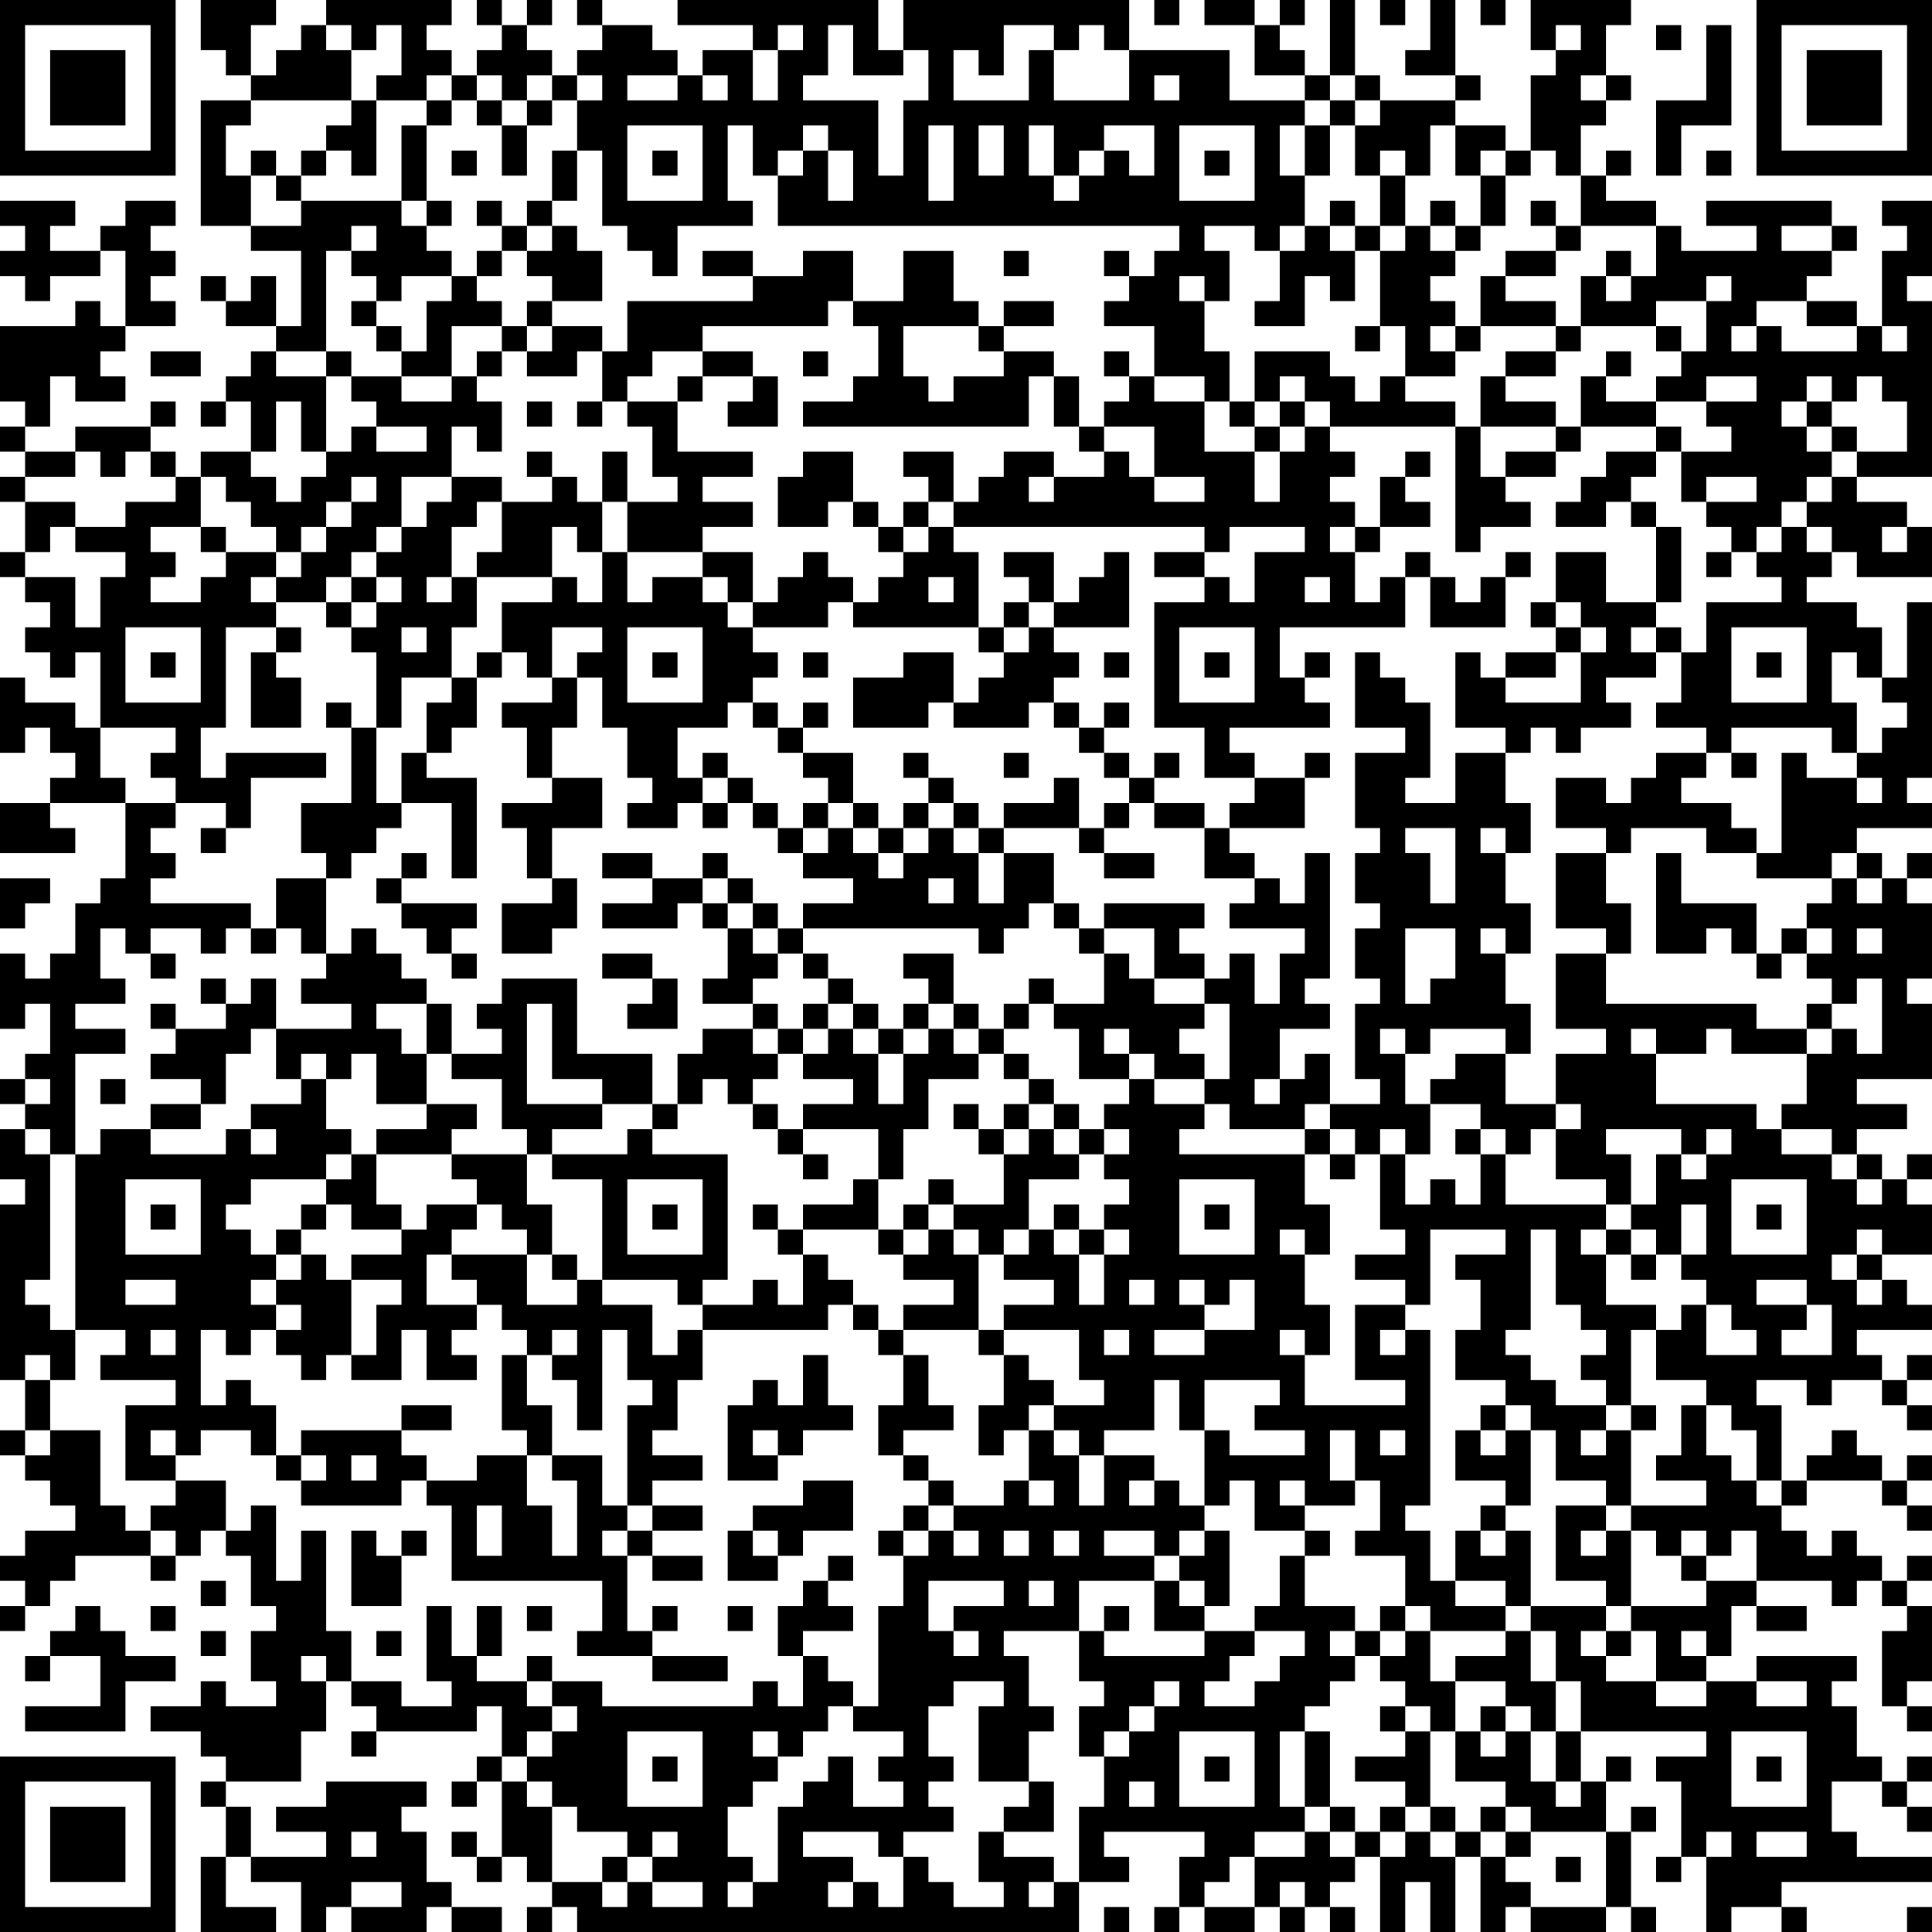 <?xml version="1.0" encoding="UTF-8"?>
<svg xmlns="http://www.w3.org/2000/svg" version="1.1" width="250" height="250" viewBox="0 0 250 250"><rect x="0" y="0" width="250" height="250" fill="#ffffff"/><g transform="scale(3.247)"><g transform="translate(0,0)"><path fill-rule="evenodd" d="M8 0L8 2L9 2L9 3L10 3L10 4L8 4L8 9L10 9L10 10L12 10L12 13L11 13L11 11L10 11L10 12L9 12L9 11L8 11L8 12L9 12L9 13L11 13L11 14L10 14L10 15L9 15L9 16L8 16L8 17L9 17L9 16L10 16L10 18L8 18L8 19L7 19L7 18L6 18L6 17L7 17L7 16L6 16L6 17L3 17L3 18L1 18L1 17L2 17L2 15L3 15L3 16L5 16L5 15L4 15L4 14L5 14L5 13L7 13L7 12L6 12L6 11L7 11L7 10L6 10L6 9L7 9L7 8L5 8L5 9L4 9L4 10L2 10L2 9L3 9L3 8L0 8L0 9L1 9L1 10L0 10L0 11L1 11L1 12L2 12L2 11L4 11L4 10L5 10L5 13L4 13L4 12L3 12L3 13L0 13L0 16L1 16L1 17L0 17L0 18L1 18L1 19L0 19L0 20L1 20L1 22L0 22L0 23L1 23L1 24L2 24L2 25L1 25L1 26L2 26L2 27L3 27L3 26L4 26L4 29L3 29L3 28L1 28L1 27L0 27L0 30L1 30L1 29L2 29L2 30L3 30L3 31L2 31L2 32L0 32L0 34L3 34L3 33L2 33L2 32L5 32L5 35L4 35L4 36L3 36L3 38L2 38L2 39L1 39L1 38L0 38L0 41L1 41L1 40L2 40L2 42L1 42L1 43L0 43L0 44L1 44L1 45L0 45L0 47L1 47L1 48L0 48L0 55L1 55L1 57L0 57L0 58L1 58L1 59L2 59L2 60L3 60L3 61L1 61L1 62L0 62L0 63L1 63L1 64L0 64L0 65L1 65L1 64L2 64L2 63L3 63L3 62L6 62L6 63L7 63L7 62L8 62L8 61L9 61L9 62L10 62L10 64L11 64L11 65L10 65L10 67L11 67L11 68L9 68L9 67L8 67L8 68L6 68L6 69L8 69L8 70L9 70L9 71L8 71L8 72L9 72L9 74L8 74L8 77L11 77L11 76L9 76L9 74L10 74L10 75L12 75L12 77L13 77L13 76L14 76L14 77L17 77L17 76L18 76L18 77L20 77L20 76L18 76L18 75L17 75L17 73L16 73L16 72L17 72L17 71L13 71L13 72L11 72L11 73L13 73L13 74L10 74L10 72L9 72L9 71L12 71L12 69L13 69L13 67L14 67L14 68L15 68L15 69L14 69L14 70L15 70L15 69L19 69L19 68L20 68L20 70L19 70L19 71L18 71L18 72L19 72L19 71L20 71L20 74L19 74L19 73L18 73L18 74L19 74L19 75L20 75L20 74L21 74L21 75L22 75L22 76L21 76L21 77L22 77L22 76L23 76L23 77L43 77L43 75L45 75L45 74L44 74L44 73L48 73L48 74L47 74L47 76L46 76L46 77L47 77L47 76L48 76L48 77L50 77L50 76L51 76L51 77L52 77L52 76L53 76L53 77L54 77L54 76L53 76L53 75L54 75L54 74L55 74L55 77L56 77L56 75L57 75L57 77L58 77L58 74L59 74L59 77L60 77L60 76L61 76L61 77L64 77L64 76L65 76L65 77L66 77L66 76L65 76L65 73L66 73L66 72L65 72L65 73L64 73L64 71L65 71L65 70L64 70L64 71L63 71L63 69L68 69L68 70L66 70L66 71L67 71L67 74L66 74L66 75L67 75L67 74L68 74L68 77L69 77L69 76L71 76L71 77L72 77L72 76L71 76L71 75L77 75L77 74L74 74L74 73L73 73L73 71L75 71L75 72L76 72L76 73L77 73L77 72L76 72L76 71L77 71L77 70L76 70L76 71L75 71L75 70L74 70L74 68L73 68L73 67L74 67L74 66L70 66L70 67L68 67L68 66L69 66L69 64L70 64L70 65L72 65L72 64L70 64L70 63L73 63L73 64L74 64L74 63L75 63L75 64L76 64L76 65L75 65L75 68L76 68L76 69L77 69L77 68L76 68L76 67L77 67L77 64L76 64L76 63L77 63L77 62L76 62L76 63L75 63L75 62L74 62L74 61L73 61L73 62L72 62L72 61L71 61L71 60L72 60L72 59L75 59L75 60L76 60L76 61L77 61L77 60L76 60L76 59L77 59L77 58L76 58L76 59L75 59L75 58L74 58L74 57L73 57L73 58L72 58L72 59L71 59L71 56L70 56L70 55L72 55L72 56L73 56L73 55L75 55L75 56L76 56L76 57L77 57L77 56L76 56L76 55L77 55L77 54L76 54L76 55L75 55L75 54L74 54L74 53L77 53L77 52L76 52L76 51L75 51L75 50L77 50L77 48L76 48L76 47L77 47L77 46L76 46L76 47L75 47L75 46L74 46L74 45L76 45L76 44L74 44L74 43L77 43L77 40L76 40L76 39L77 39L77 36L76 36L76 35L77 35L77 34L76 34L76 35L75 35L75 34L74 34L74 33L77 33L77 32L76 32L76 31L77 31L77 24L76 24L76 27L75 27L75 25L74 25L74 24L72 24L72 23L73 23L73 22L74 22L74 23L77 23L77 21L76 21L76 20L74 20L74 19L77 19L77 12L76 12L76 11L77 11L77 8L75 8L75 9L76 9L76 10L75 10L75 13L74 13L74 12L72 12L72 11L73 11L73 10L74 10L74 9L73 9L73 8L68 8L68 9L70 9L70 10L67 10L67 9L66 9L66 8L64 8L64 7L65 7L65 6L64 6L64 7L63 7L63 5L64 5L64 4L65 4L65 3L64 3L64 1L65 1L65 0L61 0L61 2L62 2L62 3L61 3L61 6L60 6L60 5L58 5L58 4L59 4L59 3L58 3L58 0L57 0L57 2L56 2L56 3L58 3L58 4L55 4L55 3L54 3L54 0L53 0L53 3L52 3L52 2L51 2L51 1L52 1L52 0L51 0L51 1L50 1L50 0L48 0L48 1L50 1L50 3L52 3L52 4L49 4L49 2L45 2L45 0L36 0L36 2L35 2L35 0L27 0L27 1L30 1L30 2L28 2L28 3L27 3L27 2L26 2L26 1L24 1L24 0L23 0L23 1L24 1L24 2L23 2L23 3L22 3L22 2L21 2L21 1L22 1L22 0L21 0L21 1L20 1L20 0L19 0L19 1L20 1L20 2L19 2L19 3L18 3L18 2L17 2L17 1L18 1L18 0L13 0L13 1L12 1L12 2L11 2L11 3L10 3L10 1L11 1L11 0ZM46 0L46 1L47 1L47 0ZM55 0L55 1L56 1L56 0ZM59 0L59 1L60 1L60 0ZM13 1L13 2L14 2L14 4L10 4L10 5L9 5L9 7L10 7L10 9L12 9L12 8L16 8L16 9L17 9L17 10L18 10L18 11L16 11L16 12L15 12L15 11L14 11L14 10L15 10L15 9L14 9L14 10L13 10L13 14L11 14L11 15L13 15L13 18L12 18L12 16L11 16L11 18L10 18L10 19L11 19L11 20L12 20L12 19L13 19L13 18L14 18L14 17L15 17L15 18L17 18L17 17L15 17L15 16L14 16L14 15L16 15L16 16L18 16L18 15L19 15L19 16L20 16L20 18L19 18L19 17L18 17L18 19L16 19L16 21L15 21L15 22L14 22L14 23L13 23L13 24L11 24L11 23L12 23L12 22L13 22L13 21L14 21L14 20L15 20L15 19L14 19L14 20L13 20L13 21L12 21L12 22L11 22L11 21L10 21L10 20L9 20L9 19L8 19L8 21L6 21L6 22L7 22L7 23L6 23L6 24L8 24L8 23L9 23L9 22L11 22L11 23L10 23L10 24L11 24L11 25L9 25L9 29L8 29L8 31L9 31L9 30L13 30L13 31L10 31L10 33L9 33L9 32L7 32L7 31L6 31L6 30L7 30L7 29L4 29L4 31L5 31L5 32L7 32L7 33L6 33L6 34L7 34L7 35L6 35L6 36L10 36L10 37L9 37L9 38L8 38L8 37L6 37L6 38L5 38L5 37L4 37L4 39L5 39L5 40L3 40L3 41L5 41L5 42L3 42L3 46L2 46L2 45L1 45L1 46L2 46L2 51L1 51L1 52L2 52L2 53L3 53L3 55L2 55L2 54L1 54L1 55L2 55L2 57L1 57L1 58L2 58L2 57L4 57L4 60L5 60L5 61L6 61L6 62L7 62L7 61L6 61L6 60L7 60L7 59L9 59L9 61L10 61L10 60L11 60L11 63L12 63L12 61L13 61L13 65L14 65L14 67L16 67L16 68L18 68L18 67L17 67L17 64L18 64L18 66L19 66L19 67L21 67L21 68L22 68L22 69L21 69L21 70L20 70L20 71L21 71L21 72L22 72L22 75L24 75L24 76L25 76L25 75L26 75L26 76L28 76L28 75L26 75L26 74L27 74L27 73L26 73L26 74L25 74L25 73L23 73L23 72L22 72L22 71L21 71L21 70L22 70L22 69L23 69L23 68L22 68L22 67L24 67L24 68L30 68L30 67L31 67L31 68L32 68L32 66L33 66L33 67L34 67L34 68L33 68L33 69L32 69L32 70L31 70L31 69L30 69L30 70L31 70L31 71L30 71L30 72L29 72L29 74L30 74L30 75L29 75L29 76L30 76L30 75L31 75L31 72L32 72L32 71L33 71L33 70L34 70L34 72L36 72L36 71L35 71L35 70L36 70L36 69L34 69L34 68L35 68L35 64L36 64L36 62L37 62L37 61L38 61L38 62L39 62L39 61L38 61L38 60L40 60L40 59L41 59L41 60L42 60L42 59L41 59L41 57L42 57L42 58L43 58L43 60L44 60L44 58L46 58L46 59L45 59L45 60L46 60L46 59L47 59L47 60L48 60L48 61L47 61L47 62L46 62L46 61L44 61L44 62L46 62L46 63L43 63L43 65L40 65L40 66L41 66L41 68L42 68L42 69L41 69L41 71L39 71L39 68L40 68L40 67L38 67L38 68L37 68L37 70L38 70L38 71L37 71L37 72L38 72L38 73L36 73L36 74L35 74L35 73L32 73L32 74L34 74L34 75L33 75L33 76L34 76L34 75L35 75L35 76L36 76L36 74L37 74L37 75L38 75L38 76L40 76L40 75L39 75L39 73L40 73L40 74L42 74L42 75L41 75L41 76L42 76L42 75L43 75L43 72L44 72L44 70L45 70L45 69L46 69L46 68L47 68L47 67L46 67L46 68L45 68L45 69L44 69L44 70L43 70L43 68L44 68L44 67L43 67L43 65L44 65L44 66L48 66L48 65L50 65L50 66L49 66L49 67L48 67L48 68L50 68L50 67L51 67L51 66L52 66L52 65L50 65L50 64L51 64L51 62L52 62L52 64L54 64L54 65L53 65L53 66L54 66L54 67L53 67L53 68L52 68L52 69L51 69L51 72L52 72L52 73L50 73L50 74L49 74L49 75L48 75L48 76L50 76L50 74L52 74L52 73L53 73L53 74L54 74L54 73L55 73L55 74L56 74L56 73L57 73L57 74L58 74L58 73L59 73L59 74L60 74L60 75L61 75L61 76L64 76L64 73L61 73L61 72L60 72L60 71L58 71L58 69L59 69L59 70L60 70L60 69L61 69L61 71L62 71L62 72L63 72L63 71L62 71L62 69L63 69L63 67L62 67L62 65L61 65L61 64L64 64L64 65L63 65L63 66L64 66L64 67L66 67L66 68L68 68L68 67L66 67L66 65L65 65L65 64L68 64L68 63L70 63L70 61L69 61L69 62L68 62L68 61L67 61L67 62L66 62L66 61L65 61L65 60L68 60L68 59L66 59L66 58L67 58L67 56L68 56L68 58L69 58L69 59L70 59L70 60L71 60L71 59L70 59L70 57L69 57L69 56L68 56L68 55L66 55L66 53L67 53L67 52L68 52L68 54L70 54L70 53L69 53L69 52L68 52L68 51L67 51L67 50L68 50L68 48L67 48L67 50L66 50L66 49L65 49L65 48L66 48L66 46L67 46L67 47L68 47L68 46L69 46L69 45L68 45L68 46L67 46L67 45L64 45L64 46L65 46L65 48L64 48L64 47L62 47L62 45L63 45L63 44L62 44L62 42L64 42L64 41L62 41L62 38L64 38L64 40L70 40L70 41L72 41L72 42L69 42L69 41L68 41L68 42L66 42L66 41L65 41L65 42L66 42L66 44L70 44L70 45L71 45L71 46L73 46L73 47L74 47L74 48L75 48L75 47L74 47L74 46L73 46L73 45L71 45L71 44L72 44L72 42L73 42L73 41L74 41L74 42L75 42L75 39L74 39L74 40L73 40L73 39L72 39L72 38L73 38L73 37L72 37L72 36L73 36L73 35L74 35L74 36L75 36L75 35L74 35L74 34L73 34L73 35L70 35L70 34L71 34L71 30L72 30L72 31L74 31L74 32L75 32L75 31L74 31L74 30L75 30L75 29L76 29L76 28L75 28L75 27L74 27L74 26L73 26L73 28L74 28L74 30L73 30L73 29L69 29L69 30L68 30L68 29L66 29L66 28L67 28L67 26L68 26L68 24L71 24L71 23L70 23L70 22L71 22L71 21L72 21L72 22L73 22L73 21L72 21L72 20L73 20L73 19L74 19L74 18L76 18L76 16L75 16L75 15L74 15L74 16L73 16L73 15L72 15L72 16L71 16L71 17L72 17L72 18L73 18L73 19L72 19L72 20L71 20L71 21L70 21L70 22L69 22L69 21L68 21L68 20L70 20L70 19L68 19L68 20L67 20L67 18L69 18L69 17L68 17L68 16L70 16L70 15L68 15L68 16L66 16L66 15L67 15L67 14L68 14L68 12L69 12L69 11L68 11L68 12L66 12L66 13L63 13L63 11L64 11L64 12L65 12L65 11L66 11L66 9L63 9L63 7L62 7L62 6L61 6L61 7L60 7L60 6L59 6L59 7L58 7L58 5L57 5L57 7L56 7L56 6L55 6L55 7L54 7L54 5L55 5L55 4L54 4L54 3L53 3L53 4L52 4L52 5L51 5L51 7L52 7L52 9L51 9L51 10L50 10L50 9L48 9L48 10L49 10L49 12L48 12L48 11L47 11L47 12L48 12L48 14L49 14L49 16L48 16L48 15L46 15L46 13L44 13L44 12L45 12L45 11L46 11L46 10L47 10L47 9L31 9L31 7L32 7L32 6L33 6L33 8L34 8L34 6L33 6L33 5L32 5L32 6L31 6L31 7L30 7L30 5L29 5L29 8L30 8L30 9L27 9L27 11L26 11L26 10L25 10L25 9L24 9L24 6L23 6L23 4L24 4L24 3L23 3L23 4L22 4L22 3L21 3L21 4L20 4L20 3L19 3L19 4L18 4L18 3L17 3L17 4L15 4L15 3L16 3L16 1L15 1L15 2L14 2L14 1ZM31 1L31 2L30 2L30 4L31 4L31 2L32 2L32 1ZM33 1L33 3L32 3L32 4L35 4L35 7L36 7L36 4L37 4L37 2L36 2L36 3L34 3L34 1ZM40 1L40 3L39 3L39 2L38 2L38 4L41 4L41 2L42 2L42 4L45 4L45 2L44 2L44 1L43 1L43 2L42 2L42 1ZM62 1L62 2L63 2L63 1ZM66 1L66 2L67 2L67 1ZM68 1L68 4L66 4L66 7L67 7L67 5L69 5L69 1ZM25 3L25 4L27 4L27 3ZM28 3L28 4L29 4L29 3ZM46 3L46 4L47 4L47 3ZM63 3L63 4L64 4L64 3ZM14 4L14 5L13 5L13 6L12 6L12 7L11 7L11 6L10 6L10 7L11 7L11 8L12 8L12 7L13 7L13 6L14 6L14 7L15 7L15 4ZM17 4L17 5L16 5L16 8L17 8L17 9L18 9L18 8L17 8L17 5L18 5L18 4ZM19 4L19 5L20 5L20 7L21 7L21 5L22 5L22 4L21 4L21 5L20 5L20 4ZM53 4L53 5L52 5L52 7L53 7L53 5L54 5L54 4ZM25 5L25 8L28 8L28 5ZM37 5L37 8L38 8L38 5ZM39 5L39 7L40 7L40 5ZM41 5L41 7L42 7L42 8L43 8L43 7L44 7L44 6L45 6L45 7L46 7L46 5L44 5L44 6L43 6L43 7L42 7L42 5ZM47 5L47 8L50 8L50 5ZM18 6L18 7L19 7L19 6ZM22 6L22 8L21 8L21 9L20 9L20 8L19 8L19 9L20 9L20 10L19 10L19 11L18 11L18 12L17 12L17 14L16 14L16 13L15 13L15 12L14 12L14 13L15 13L15 14L16 14L16 15L18 15L18 13L20 13L20 14L19 14L19 15L20 15L20 14L21 14L21 15L23 15L23 14L24 14L24 16L23 16L23 17L24 17L24 16L25 16L25 17L26 17L26 19L27 19L27 20L25 20L25 18L24 18L24 20L23 20L23 19L22 19L22 18L21 18L21 19L22 19L22 20L20 20L20 19L18 19L18 20L17 20L17 21L16 21L16 22L15 22L15 23L14 23L14 24L13 24L13 25L14 25L14 26L15 26L15 29L14 29L14 28L13 28L13 29L14 29L14 32L12 32L12 34L13 34L13 35L11 35L11 37L10 37L10 38L11 38L11 37L12 37L12 38L13 38L13 39L12 39L12 40L14 40L14 41L11 41L11 39L10 39L10 40L9 40L9 39L8 39L8 40L9 40L9 41L7 41L7 40L6 40L6 41L7 41L7 42L6 42L6 43L8 43L8 44L6 44L6 45L4 45L4 46L3 46L3 53L5 53L5 54L4 54L4 55L7 55L7 56L5 56L5 59L7 59L7 58L8 58L8 57L10 57L10 58L11 58L11 59L12 59L12 60L16 60L16 59L17 59L17 60L18 60L18 63L24 63L24 65L23 65L23 66L26 66L26 67L29 67L29 66L26 66L26 65L27 65L27 64L26 64L26 65L25 65L25 62L26 62L26 63L28 63L28 62L26 62L26 61L28 61L28 60L26 60L26 59L28 59L28 58L26 58L26 57L27 57L27 55L28 55L28 53L33 53L33 52L34 52L34 53L35 53L35 54L36 54L36 56L35 56L35 58L36 58L36 59L37 59L37 60L36 60L36 61L35 61L35 62L36 62L36 61L37 61L37 60L38 60L38 59L37 59L37 58L36 58L36 57L38 57L38 56L37 56L37 54L36 54L36 53L39 53L39 54L40 54L40 56L39 56L39 58L40 58L40 57L41 57L41 56L42 56L42 57L43 57L43 58L44 58L44 57L46 57L46 55L47 55L47 57L48 57L48 60L49 60L49 59L50 59L50 61L52 61L52 62L53 62L53 61L52 61L52 60L54 60L54 59L55 59L55 61L54 61L54 62L56 62L56 64L55 64L55 65L54 65L54 66L55 66L55 67L56 67L56 68L55 68L55 69L56 69L56 70L54 70L54 71L56 71L56 72L55 72L55 73L56 73L56 72L57 72L57 73L58 73L58 72L57 72L57 69L58 69L58 67L60 67L60 68L59 68L59 69L60 69L60 68L61 68L61 69L62 69L62 67L61 67L61 65L60 65L60 64L61 64L61 61L60 61L60 60L61 60L61 57L62 57L62 59L64 59L64 60L62 60L62 63L64 63L64 64L65 64L65 61L64 61L64 60L65 60L65 57L66 57L66 56L65 56L65 53L66 53L66 52L64 52L64 50L65 50L65 51L66 51L66 50L65 50L65 49L64 49L64 48L60 48L60 46L61 46L61 45L62 45L62 44L60 44L60 42L61 42L61 40L60 40L60 38L61 38L61 36L60 36L60 34L61 34L61 32L60 32L60 30L61 30L61 29L62 29L62 30L63 30L63 29L65 29L65 28L64 28L64 27L66 27L66 26L67 26L67 25L66 25L66 24L67 24L67 21L66 21L66 20L65 20L65 19L66 19L66 18L67 18L67 17L66 17L66 16L64 16L64 15L65 15L65 14L64 14L64 15L63 15L63 17L62 17L62 16L60 16L60 15L62 15L62 14L63 14L63 13L62 13L62 12L60 12L60 11L62 11L62 10L63 10L63 9L62 9L62 8L61 8L61 9L62 9L62 10L60 10L60 11L59 11L59 13L58 13L58 12L57 12L57 11L58 11L58 10L59 10L59 9L60 9L60 7L59 7L59 9L58 9L58 8L57 8L57 9L56 9L56 7L55 7L55 9L54 9L54 8L53 8L53 9L52 9L52 10L51 10L51 12L50 12L50 13L52 13L52 11L53 11L53 12L54 12L54 10L55 10L55 13L54 13L54 14L55 14L55 13L56 13L56 15L55 15L55 16L54 16L54 15L53 15L53 14L50 14L50 16L49 16L49 17L50 17L50 18L48 18L48 16L46 16L46 15L45 15L45 14L44 14L44 15L45 15L45 16L44 16L44 17L43 17L43 15L42 15L42 14L40 14L40 13L42 13L42 12L40 12L40 13L39 13L39 12L38 12L38 10L36 10L36 12L34 12L34 10L32 10L32 11L30 11L30 10L28 10L28 11L30 11L30 12L25 12L25 14L24 14L24 13L22 13L22 12L24 12L24 10L23 10L23 9L22 9L22 8L23 8L23 6ZM26 6L26 7L27 7L27 6ZM48 6L48 7L49 7L49 6ZM68 6L68 7L69 7L69 6ZM21 9L21 10L20 10L20 11L19 11L19 12L20 12L20 13L21 13L21 14L22 14L22 13L21 13L21 12L22 12L22 11L21 11L21 10L22 10L22 9ZM53 9L53 10L54 10L54 9ZM55 9L55 10L56 10L56 9ZM57 9L57 10L58 10L58 9ZM71 9L71 10L73 10L73 9ZM40 10L40 11L41 11L41 10ZM44 10L44 11L45 11L45 10ZM64 10L64 11L65 11L65 10ZM33 12L33 13L28 13L28 14L26 14L26 15L25 15L25 16L27 16L27 18L30 18L30 19L28 19L28 20L30 20L30 21L28 21L28 22L25 22L25 20L24 20L24 22L23 22L23 21L22 21L22 23L19 23L19 22L20 22L20 20L19 20L19 21L18 21L18 23L17 23L17 24L18 24L18 23L19 23L19 25L18 25L18 27L16 27L16 29L15 29L15 32L16 32L16 33L15 33L15 34L14 34L14 35L13 35L13 38L14 38L14 37L15 37L15 38L16 38L16 39L17 39L17 40L15 40L15 41L16 41L16 42L17 42L17 44L15 44L15 42L14 42L14 43L13 43L13 42L12 42L12 43L11 43L11 41L10 41L10 42L9 42L9 44L8 44L8 45L6 45L6 46L9 46L9 45L10 45L10 46L11 46L11 45L10 45L10 44L12 44L12 43L13 43L13 45L14 45L14 46L13 46L13 47L10 47L10 48L9 48L9 49L10 49L10 50L11 50L11 51L10 51L10 52L11 52L11 53L10 53L10 54L9 54L9 53L8 53L8 56L9 56L9 55L10 55L10 56L11 56L11 58L12 58L12 59L13 59L13 58L12 58L12 57L16 57L16 58L17 58L17 59L19 59L19 58L21 58L21 60L22 60L22 62L23 62L23 59L22 59L22 58L24 58L24 60L25 60L25 61L24 61L24 62L25 62L25 61L26 61L26 60L25 60L25 56L26 56L26 55L25 55L25 53L24 53L24 57L23 57L23 55L22 55L22 54L23 54L23 53L22 53L22 54L21 54L21 53L20 53L20 52L19 52L19 51L18 51L18 50L21 50L21 52L23 52L23 51L24 51L24 52L26 52L26 54L27 54L27 53L28 53L28 52L30 52L30 51L31 51L31 52L32 52L32 50L33 50L33 51L34 51L34 52L35 52L35 53L36 53L36 52L38 52L38 51L36 51L36 50L37 50L37 49L38 49L38 50L39 50L39 53L40 53L40 54L41 54L41 55L42 55L42 56L44 56L44 55L43 55L43 53L40 53L40 52L42 52L42 51L40 51L40 50L41 50L41 49L42 49L42 50L43 50L43 52L44 52L44 50L45 50L45 49L44 49L44 48L45 48L45 47L44 47L44 46L45 46L45 45L44 45L44 44L45 44L45 43L46 43L46 44L48 44L48 45L47 45L47 46L52 46L52 48L53 48L53 50L52 50L52 49L51 49L51 50L52 50L52 52L53 52L53 54L52 54L52 53L51 53L51 54L52 54L52 56L56 56L56 55L54 55L54 52L56 52L56 53L55 53L55 54L56 54L56 53L57 53L57 60L56 60L56 61L57 61L57 63L58 63L58 64L60 64L60 63L58 63L58 61L59 61L59 62L60 62L60 61L59 61L59 60L60 60L60 59L58 59L58 57L59 57L59 58L60 58L60 57L61 57L61 56L60 56L60 55L58 55L58 53L59 53L59 51L58 51L58 50L60 50L60 49L57 49L57 52L56 52L56 51L54 51L54 50L56 50L56 49L55 49L55 46L56 46L56 48L57 48L57 47L58 47L58 48L59 48L59 46L60 46L60 45L59 45L59 44L57 44L57 43L58 43L58 42L60 42L60 41L57 41L57 42L56 42L56 41L55 41L55 42L56 42L56 44L57 44L57 46L56 46L56 45L55 45L55 46L54 46L54 45L53 45L53 44L55 44L55 43L54 43L54 40L55 40L55 39L54 39L54 37L55 37L55 36L54 36L54 34L55 34L55 33L54 33L54 30L56 30L56 29L54 29L54 26L55 26L55 27L56 27L56 28L57 28L57 31L56 31L56 32L58 32L58 30L60 30L60 29L58 29L58 26L59 26L59 27L60 27L60 28L63 28L63 26L64 26L64 25L63 25L63 24L62 24L62 22L64 22L64 24L66 24L66 21L65 21L65 20L64 20L64 21L62 21L62 20L63 20L63 19L64 19L64 18L66 18L66 17L63 17L63 18L62 18L62 17L59 17L59 15L60 15L60 14L62 14L62 13L59 13L59 14L58 14L58 13L57 13L57 14L58 14L58 15L56 15L56 16L58 16L58 17L53 17L53 16L52 16L52 15L51 15L51 16L50 16L50 17L51 17L51 18L50 18L50 20L51 20L51 18L52 18L52 17L53 17L53 18L54 18L54 19L53 19L53 20L54 20L54 21L53 21L53 22L54 22L54 24L55 24L55 23L56 23L56 25L51 25L51 27L52 27L52 28L53 28L53 29L49 29L49 30L50 30L50 31L48 31L48 29L46 29L46 24L48 24L48 23L49 23L49 24L50 24L50 22L52 22L52 21L49 21L49 22L48 22L48 21L38 21L38 20L39 20L39 19L40 19L40 18L42 18L42 19L41 19L41 20L42 20L42 19L44 19L44 18L45 18L45 19L46 19L46 20L48 20L48 19L46 19L46 17L44 17L44 18L43 18L43 17L42 17L42 15L41 15L41 17L32 17L32 16L34 16L34 15L35 15L35 13L34 13L34 12ZM70 12L70 13L69 13L69 14L70 14L70 13L71 13L71 14L74 14L74 13L72 13L72 12ZM36 13L36 15L37 15L37 16L38 16L38 15L40 15L40 14L39 14L39 13ZM66 13L66 14L67 14L67 13ZM75 13L75 14L76 14L76 13ZM6 14L6 15L8 15L8 14ZM13 14L13 15L14 15L14 14ZM28 14L28 15L27 15L27 16L28 16L28 15L30 15L30 16L29 16L29 17L31 17L31 15L30 15L30 14ZM32 14L32 15L33 15L33 14ZM21 16L21 17L22 17L22 16ZM51 16L51 17L52 17L52 16ZM72 16L72 17L73 17L73 18L74 18L74 17L73 17L73 16ZM58 17L58 22L59 22L59 21L61 21L61 20L60 20L60 19L62 19L62 18L60 18L60 19L59 19L59 17ZM3 18L3 19L1 19L1 20L3 20L3 21L2 21L2 22L1 22L1 23L3 23L3 25L4 25L4 23L5 23L5 22L3 22L3 21L5 21L5 20L7 20L7 19L6 19L6 18L5 18L5 19L4 19L4 18ZM32 18L32 19L31 19L31 21L33 21L33 20L34 20L34 21L35 21L35 22L36 22L36 23L35 23L35 24L34 24L34 23L33 23L33 22L32 22L32 23L31 23L31 24L30 24L30 22L28 22L28 23L26 23L26 24L25 24L25 22L24 22L24 24L23 24L23 23L22 23L22 24L20 24L20 26L19 26L19 27L18 27L18 28L17 28L17 30L16 30L16 32L18 32L18 35L19 35L19 31L17 31L17 30L18 30L18 29L19 29L19 27L20 27L20 26L21 26L21 27L22 27L22 28L20 28L20 29L21 29L21 31L22 31L22 32L20 32L20 33L21 33L21 35L22 35L22 36L20 36L20 38L22 38L22 37L23 37L23 35L22 35L22 33L24 33L24 31L22 31L22 29L23 29L23 27L24 27L24 29L25 29L25 31L26 31L26 32L25 32L25 33L27 33L27 32L28 32L28 33L29 33L29 32L30 32L30 33L31 33L31 34L32 34L32 35L34 35L34 36L32 36L32 37L31 37L31 36L30 36L30 35L29 35L29 34L28 34L28 35L26 35L26 34L24 34L24 35L26 35L26 36L24 36L24 37L27 37L27 36L28 36L28 37L29 37L29 39L28 39L28 40L30 40L30 41L28 41L28 42L27 42L27 44L26 44L26 42L23 42L23 39L20 39L20 40L19 40L19 41L20 41L20 42L18 42L18 40L17 40L17 42L18 42L18 43L20 43L20 45L21 45L21 46L18 46L18 45L19 45L19 44L17 44L17 45L15 45L15 46L14 46L14 47L13 47L13 48L12 48L12 49L11 49L11 50L12 50L12 51L11 51L11 52L12 52L12 53L11 53L11 54L12 54L12 55L13 55L13 54L14 54L14 55L16 55L16 53L17 53L17 55L19 55L19 54L18 54L18 53L19 53L19 52L17 52L17 50L18 50L18 49L19 49L19 48L20 48L20 49L21 49L21 50L22 50L22 51L23 51L23 50L22 50L22 48L21 48L21 46L22 46L22 47L24 47L24 51L27 51L27 52L28 52L28 51L29 51L29 46L26 46L26 45L27 45L27 44L28 44L28 43L29 43L29 44L30 44L30 45L31 45L31 46L32 46L32 47L33 47L33 46L32 46L32 45L35 45L35 47L34 47L34 48L32 48L32 49L31 49L31 48L30 48L30 49L31 49L31 50L32 50L32 49L35 49L35 50L36 50L36 49L37 49L37 48L38 48L38 49L39 49L39 50L40 50L40 49L41 49L41 47L43 47L43 46L44 46L44 45L43 45L43 44L42 44L42 43L41 43L41 42L40 42L40 41L41 41L41 40L42 40L42 41L43 41L43 43L45 43L45 42L46 42L46 43L48 43L48 44L49 44L49 45L52 45L52 46L53 46L53 47L54 47L54 46L53 46L53 45L52 45L52 44L53 44L53 42L52 42L52 43L51 43L51 41L53 41L53 40L52 40L52 39L53 39L53 34L52 34L52 36L51 36L51 35L50 35L50 34L49 34L49 33L52 33L52 31L53 31L53 30L52 30L52 31L50 31L50 32L49 32L49 33L48 33L48 32L46 32L46 31L47 31L47 30L46 30L46 31L45 31L45 30L44 30L44 29L45 29L45 28L44 28L44 29L43 29L43 28L42 28L42 27L43 27L43 26L42 26L42 25L45 25L45 22L44 22L44 23L43 23L43 24L42 24L42 22L40 22L40 23L41 23L41 24L40 24L40 25L39 25L39 22L38 22L38 21L37 21L37 20L38 20L38 18L36 18L36 19L37 19L37 20L36 20L36 21L35 21L35 20L34 20L34 18ZM56 18L56 19L55 19L55 21L54 21L54 22L55 22L55 21L57 21L57 20L56 20L56 19L57 19L57 18ZM8 21L8 22L9 22L9 21ZM36 21L36 22L37 22L37 21ZM75 21L75 22L76 22L76 21ZM46 22L46 23L48 23L48 22ZM56 22L56 23L57 23L57 25L60 25L60 23L61 23L61 22L60 22L60 23L59 23L59 24L58 24L58 23L57 23L57 22ZM68 22L68 23L69 23L69 22ZM15 23L15 24L14 24L14 25L15 25L15 24L16 24L16 23ZM28 23L28 24L29 24L29 25L30 25L30 26L31 26L31 27L30 27L30 28L29 28L29 29L27 29L27 31L28 31L28 32L29 32L29 31L30 31L30 32L31 32L31 33L32 33L32 34L33 34L33 33L34 33L34 34L35 34L35 35L36 35L36 34L37 34L37 33L38 33L38 34L39 34L39 36L40 36L40 34L42 34L42 36L41 36L41 37L40 37L40 38L39 38L39 37L32 37L32 38L31 38L31 37L30 37L30 36L29 36L29 35L28 35L28 36L29 36L29 37L30 37L30 38L31 38L31 39L30 39L30 40L31 40L31 41L30 41L30 42L31 42L31 43L30 43L30 44L31 44L31 45L32 45L32 44L34 44L34 43L32 43L32 42L33 42L33 41L34 41L34 42L35 42L35 44L36 44L36 42L37 42L37 41L38 41L38 42L39 42L39 43L37 43L37 45L36 45L36 47L35 47L35 49L36 49L36 48L37 48L37 47L38 47L38 48L40 48L40 46L41 46L41 45L42 45L42 46L43 46L43 45L42 45L42 44L41 44L41 43L40 43L40 42L39 42L39 41L40 41L40 40L41 40L41 39L42 39L42 40L44 40L44 38L45 38L45 39L46 39L46 40L48 40L48 41L47 41L47 42L48 42L48 43L49 43L49 40L48 40L48 39L49 39L49 38L50 38L50 40L51 40L51 38L52 38L52 37L49 37L49 36L50 36L50 35L48 35L48 33L46 33L46 32L45 32L45 31L44 31L44 30L43 30L43 29L42 29L42 28L41 28L41 29L38 29L38 28L39 28L39 27L40 27L40 26L41 26L41 25L42 25L42 24L41 24L41 25L40 25L40 26L39 26L39 25L34 25L34 24L33 24L33 25L30 25L30 24L29 24L29 23ZM37 23L37 24L38 24L38 23ZM52 23L52 24L53 24L53 23ZM61 24L61 25L62 25L62 26L60 26L60 27L62 27L62 26L63 26L63 25L62 25L62 24ZM5 25L5 28L8 28L8 25ZM11 25L11 26L10 26L10 29L12 29L12 27L11 27L11 26L12 26L12 25ZM16 25L16 26L17 26L17 25ZM22 25L22 27L23 27L23 26L24 26L24 25ZM25 25L25 28L28 28L28 25ZM47 25L47 28L50 28L50 25ZM65 25L65 26L66 26L66 25ZM69 25L69 28L72 28L72 25ZM6 26L6 27L7 27L7 26ZM26 26L26 27L27 27L27 26ZM32 26L32 27L33 27L33 26ZM36 26L36 27L34 27L34 29L37 29L37 28L38 28L38 26ZM44 26L44 27L45 27L45 26ZM48 26L48 27L49 27L49 26ZM52 26L52 27L53 27L53 26ZM70 26L70 27L71 27L71 26ZM30 28L30 29L31 29L31 30L32 30L32 31L33 31L33 32L32 32L32 33L33 33L33 32L34 32L34 33L35 33L35 34L36 34L36 33L37 33L37 32L38 32L38 33L39 33L39 34L40 34L40 33L43 33L43 34L44 34L44 35L46 35L46 34L44 34L44 33L45 33L45 32L44 32L44 33L43 33L43 31L42 31L42 32L40 32L40 33L39 33L39 32L38 32L38 31L37 31L37 30L36 30L36 31L37 31L37 32L36 32L36 33L35 33L35 32L34 32L34 30L32 30L32 29L33 29L33 28L32 28L32 29L31 29L31 28ZM28 30L28 31L29 31L29 30ZM40 30L40 31L41 31L41 30ZM66 30L66 31L65 31L65 32L64 32L64 31L62 31L62 33L64 33L64 34L62 34L62 37L64 37L64 38L65 38L65 36L64 36L64 34L65 34L65 33L68 33L68 34L70 34L70 33L69 33L69 32L67 32L67 31L68 31L68 30ZM69 30L69 31L70 31L70 30ZM8 33L8 34L9 34L9 33ZM56 33L56 34L57 34L57 36L58 36L58 33ZM59 33L59 34L60 34L60 33ZM16 34L16 35L15 35L15 36L16 36L16 37L17 37L17 38L18 38L18 39L19 39L19 38L18 38L18 37L19 37L19 36L16 36L16 35L17 35L17 34ZM66 34L66 38L68 38L68 37L69 37L69 38L70 38L70 39L71 39L71 38L72 38L72 37L71 37L71 38L70 38L70 36L67 36L67 34ZM0 35L0 37L1 37L1 36L2 36L2 35ZM37 35L37 36L38 36L38 35ZM42 36L42 37L43 37L43 38L44 38L44 37L46 37L46 39L48 39L48 38L47 38L47 37L48 37L48 36L44 36L44 37L43 37L43 36ZM56 37L56 40L57 40L57 39L58 39L58 37ZM59 37L59 38L60 38L60 37ZM74 37L74 38L75 38L75 37ZM6 38L6 39L7 39L7 38ZM24 38L24 39L26 39L26 40L25 40L25 41L27 41L27 39L26 39L26 38ZM32 38L32 39L33 39L33 40L32 40L32 41L31 41L31 42L32 42L32 41L33 41L33 40L34 40L34 41L35 41L35 42L36 42L36 41L37 41L37 40L38 40L38 41L39 41L39 40L38 40L38 38L36 38L36 39L37 39L37 40L36 40L36 41L35 41L35 40L34 40L34 39L33 39L33 38ZM21 40L21 44L24 44L24 45L22 45L22 46L25 46L25 45L26 45L26 44L24 44L24 43L22 43L22 40ZM72 40L72 41L73 41L73 40ZM44 41L44 42L45 42L45 41ZM1 43L1 44L2 44L2 43ZM4 43L4 44L5 44L5 43ZM50 43L50 44L51 44L51 43ZM38 44L38 45L39 45L39 46L40 46L40 45L41 45L41 44L40 44L40 45L39 45L39 44ZM58 45L58 46L59 46L59 45ZM15 46L15 48L16 48L16 49L14 49L14 48L13 48L13 49L12 49L12 50L13 50L13 51L14 51L14 54L15 54L15 52L16 52L16 51L14 51L14 50L16 50L16 49L17 49L17 48L19 48L19 47L18 47L18 46ZM5 47L5 50L8 50L8 47ZM25 47L25 50L28 50L28 47ZM47 47L47 50L50 50L50 47ZM69 47L69 50L72 50L72 47ZM6 48L6 49L7 49L7 48ZM26 48L26 49L27 49L27 48ZM42 48L42 49L43 49L43 50L44 50L44 49L43 49L43 48ZM48 48L48 49L49 49L49 48ZM70 48L70 49L71 49L71 48ZM61 49L61 53L60 53L60 54L61 54L61 55L62 55L62 56L64 56L64 57L63 57L63 58L64 58L64 57L65 57L65 56L64 56L64 55L63 55L63 54L64 54L64 53L63 53L63 52L62 52L62 49ZM63 49L63 50L64 50L64 49ZM74 49L74 50L73 50L73 51L74 51L74 52L75 52L75 51L74 51L74 50L75 50L75 49ZM5 51L5 52L7 52L7 51ZM45 51L45 52L46 52L46 51ZM47 51L47 52L48 52L48 53L46 53L46 54L48 54L48 53L50 53L50 51L49 51L49 52L48 52L48 51ZM70 51L70 52L72 52L72 53L71 53L71 54L73 54L73 52L72 52L72 51ZM6 53L6 54L7 54L7 53ZM44 53L44 54L45 54L45 53ZM20 54L20 57L21 57L21 58L22 58L22 56L21 56L21 54ZM32 54L32 56L31 56L31 55L30 55L30 56L29 56L29 59L31 59L31 58L32 58L32 57L34 57L34 56L33 56L33 54ZM48 55L48 57L49 57L49 58L52 58L52 57L50 57L50 56L51 56L51 55ZM16 56L16 57L18 57L18 56ZM59 56L59 57L60 57L60 56ZM6 57L6 58L7 58L7 57ZM30 57L30 58L31 58L31 57ZM53 57L53 59L54 59L54 57ZM55 57L55 58L56 58L56 57ZM14 58L14 59L15 59L15 58ZM32 59L32 60L30 60L30 61L29 61L29 63L31 63L31 62L32 62L32 61L34 61L34 59ZM51 59L51 60L52 60L52 59ZM19 60L19 62L20 62L20 60ZM14 61L14 64L16 64L16 62L17 62L17 61L16 61L16 62L15 62L15 61ZM30 61L30 62L31 62L31 61ZM40 61L40 62L41 62L41 61ZM42 61L42 62L43 62L43 61ZM48 61L48 62L47 62L47 63L46 63L46 65L48 65L48 64L49 64L49 61ZM63 61L63 62L64 62L64 61ZM33 62L33 63L32 63L32 64L31 64L31 66L32 66L32 65L34 65L34 64L33 64L33 63L34 63L34 62ZM67 62L67 63L68 63L68 62ZM8 63L8 64L9 64L9 63ZM37 63L37 65L38 65L38 66L39 66L39 65L38 65L38 64L40 64L40 63ZM41 63L41 64L42 64L42 63ZM47 63L47 64L48 64L48 63ZM3 64L3 65L2 65L2 66L1 66L1 67L2 67L2 66L4 66L4 68L1 68L1 69L5 69L5 67L7 67L7 66L5 66L5 65L4 65L4 64ZM6 64L6 65L7 65L7 64ZM19 64L19 66L20 66L20 64ZM21 64L21 65L22 65L22 64ZM29 64L29 65L30 65L30 64ZM44 64L44 65L45 65L45 64ZM56 64L56 65L55 65L55 66L56 66L56 65L57 65L57 67L58 67L58 66L60 66L60 65L57 65L57 64ZM8 65L8 66L9 66L9 65ZM15 65L15 66L16 66L16 65ZM64 65L64 66L65 66L65 65ZM67 65L67 66L68 66L68 65ZM12 66L12 67L13 67L13 66ZM21 66L21 67L22 67L22 66ZM70 67L70 68L72 68L72 67ZM56 68L56 69L57 69L57 68ZM25 69L25 72L28 72L28 69ZM47 69L47 72L50 72L50 69ZM52 69L52 72L53 72L53 73L54 73L54 72L53 72L53 69ZM69 69L69 72L72 72L72 69ZM26 70L26 71L27 71L27 70ZM48 70L48 71L49 71L49 70ZM70 70L70 71L71 71L71 70ZM41 71L41 72L40 72L40 73L42 73L42 71ZM45 71L45 72L46 72L46 71ZM59 72L59 73L60 73L60 74L61 74L61 73L60 73L60 72ZM14 73L14 74L15 74L15 73ZM68 73L68 74L69 74L69 73ZM70 73L70 74L72 74L72 73ZM24 74L24 75L25 75L25 74ZM62 74L62 75L63 75L63 74ZM14 75L14 76L16 76L16 75ZM51 75L51 76L52 76L52 75ZM44 76L44 77L45 77L45 76ZM76 76L76 77L77 77L77 76ZM0 0L0 7L7 7L7 0ZM1 1L1 6L6 6L6 1ZM2 2L2 5L5 5L5 2ZM70 0L70 7L77 7L77 0ZM71 1L71 6L76 6L76 1ZM72 2L72 5L75 5L75 2ZM0 70L0 77L7 77L7 70ZM1 71L1 76L6 76L6 71ZM2 72L2 75L5 75L5 72Z" fill="#000000"/></g></g></svg>
